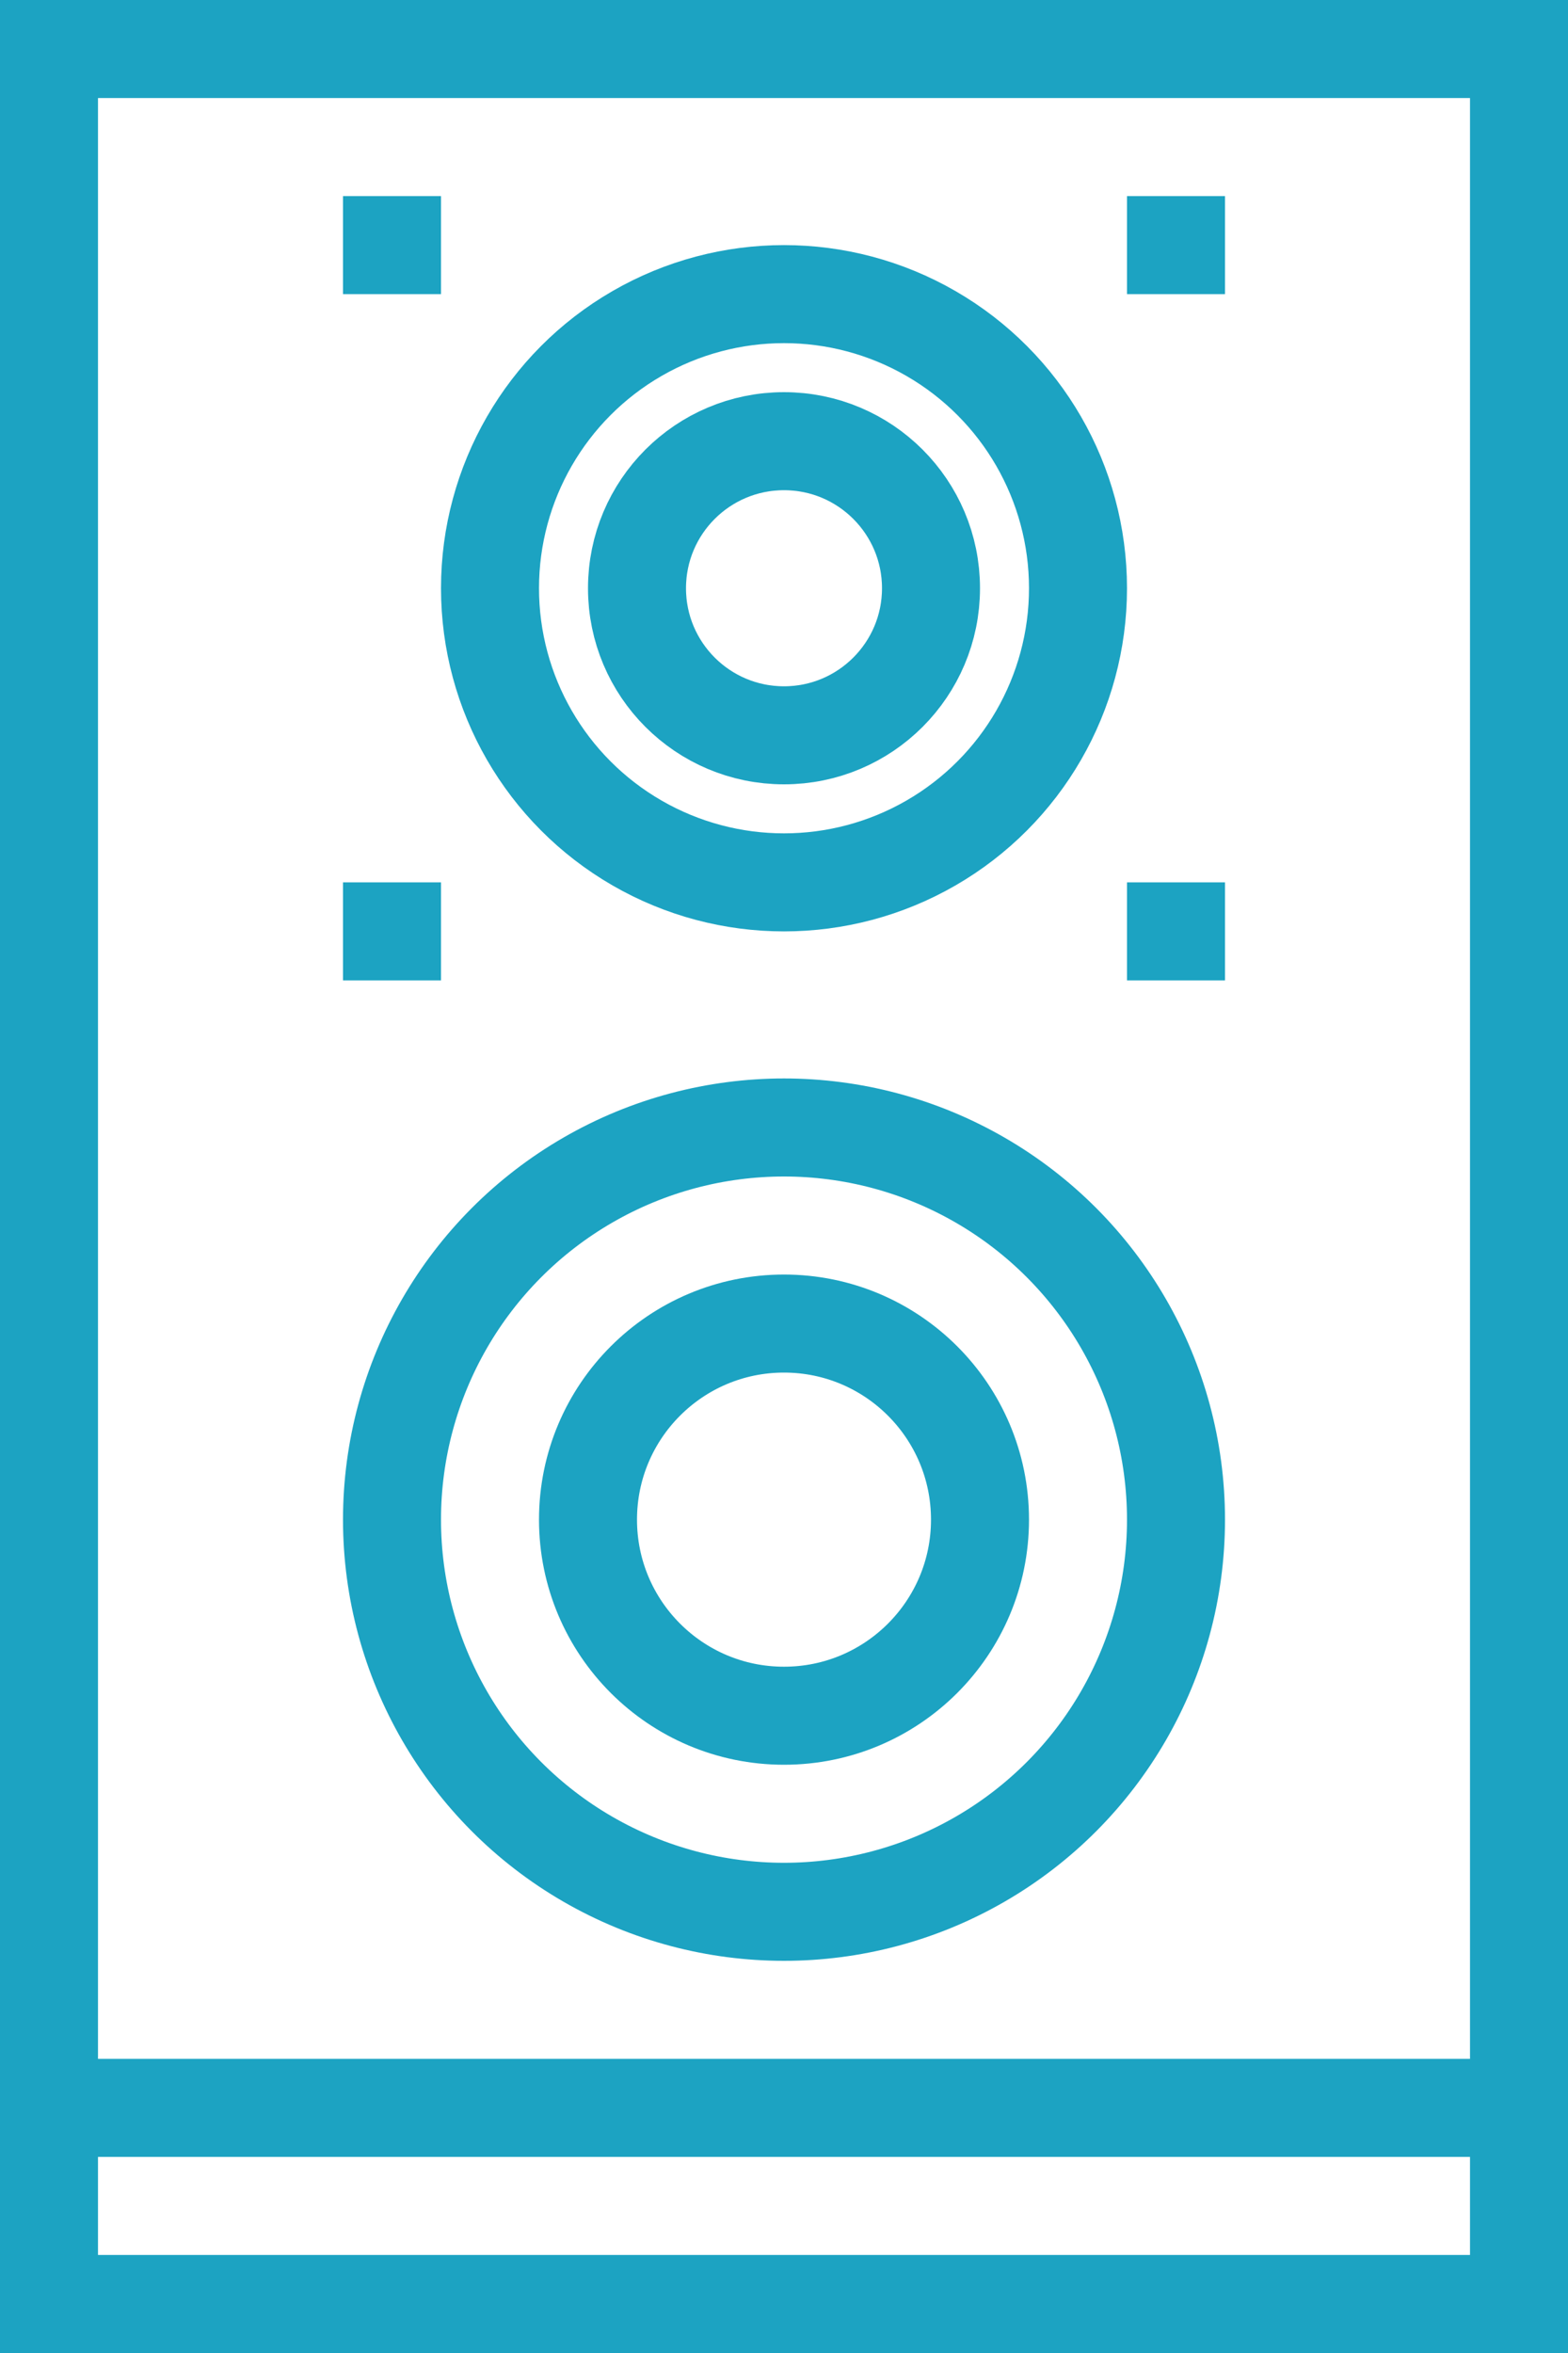 <svg xmlns="http://www.w3.org/2000/svg" width="32" height="48" viewBox="0 0 32 48"><defs><style>.a{fill:none;stroke:#1ca3c2;stroke-miterlimit:10;stroke-width:2px;}</style></defs><g transform="translate(-255 -244)"><rect class="a" width="30" height="42" transform="translate(256 245)"/><path class="a" d="M286,287v4H256v-4"/><circle class="a" cx="8" cy="8" r="8" transform="translate(263 267)"/><circle class="a" cx="4" cy="4" r="4" transform="translate(267 271)"/><line class="a" x2="2" transform="translate(262 249)"/><line class="a" x2="2" transform="translate(278 249)"/><line class="a" x2="2" transform="translate(262 263)"/><line class="a" x2="2" transform="translate(278 263)"/><circle class="a" cx="6" cy="6" r="6" transform="translate(265 250)"/><circle class="a" cx="3" cy="3" r="3" transform="translate(268 253)"/></g></svg>
